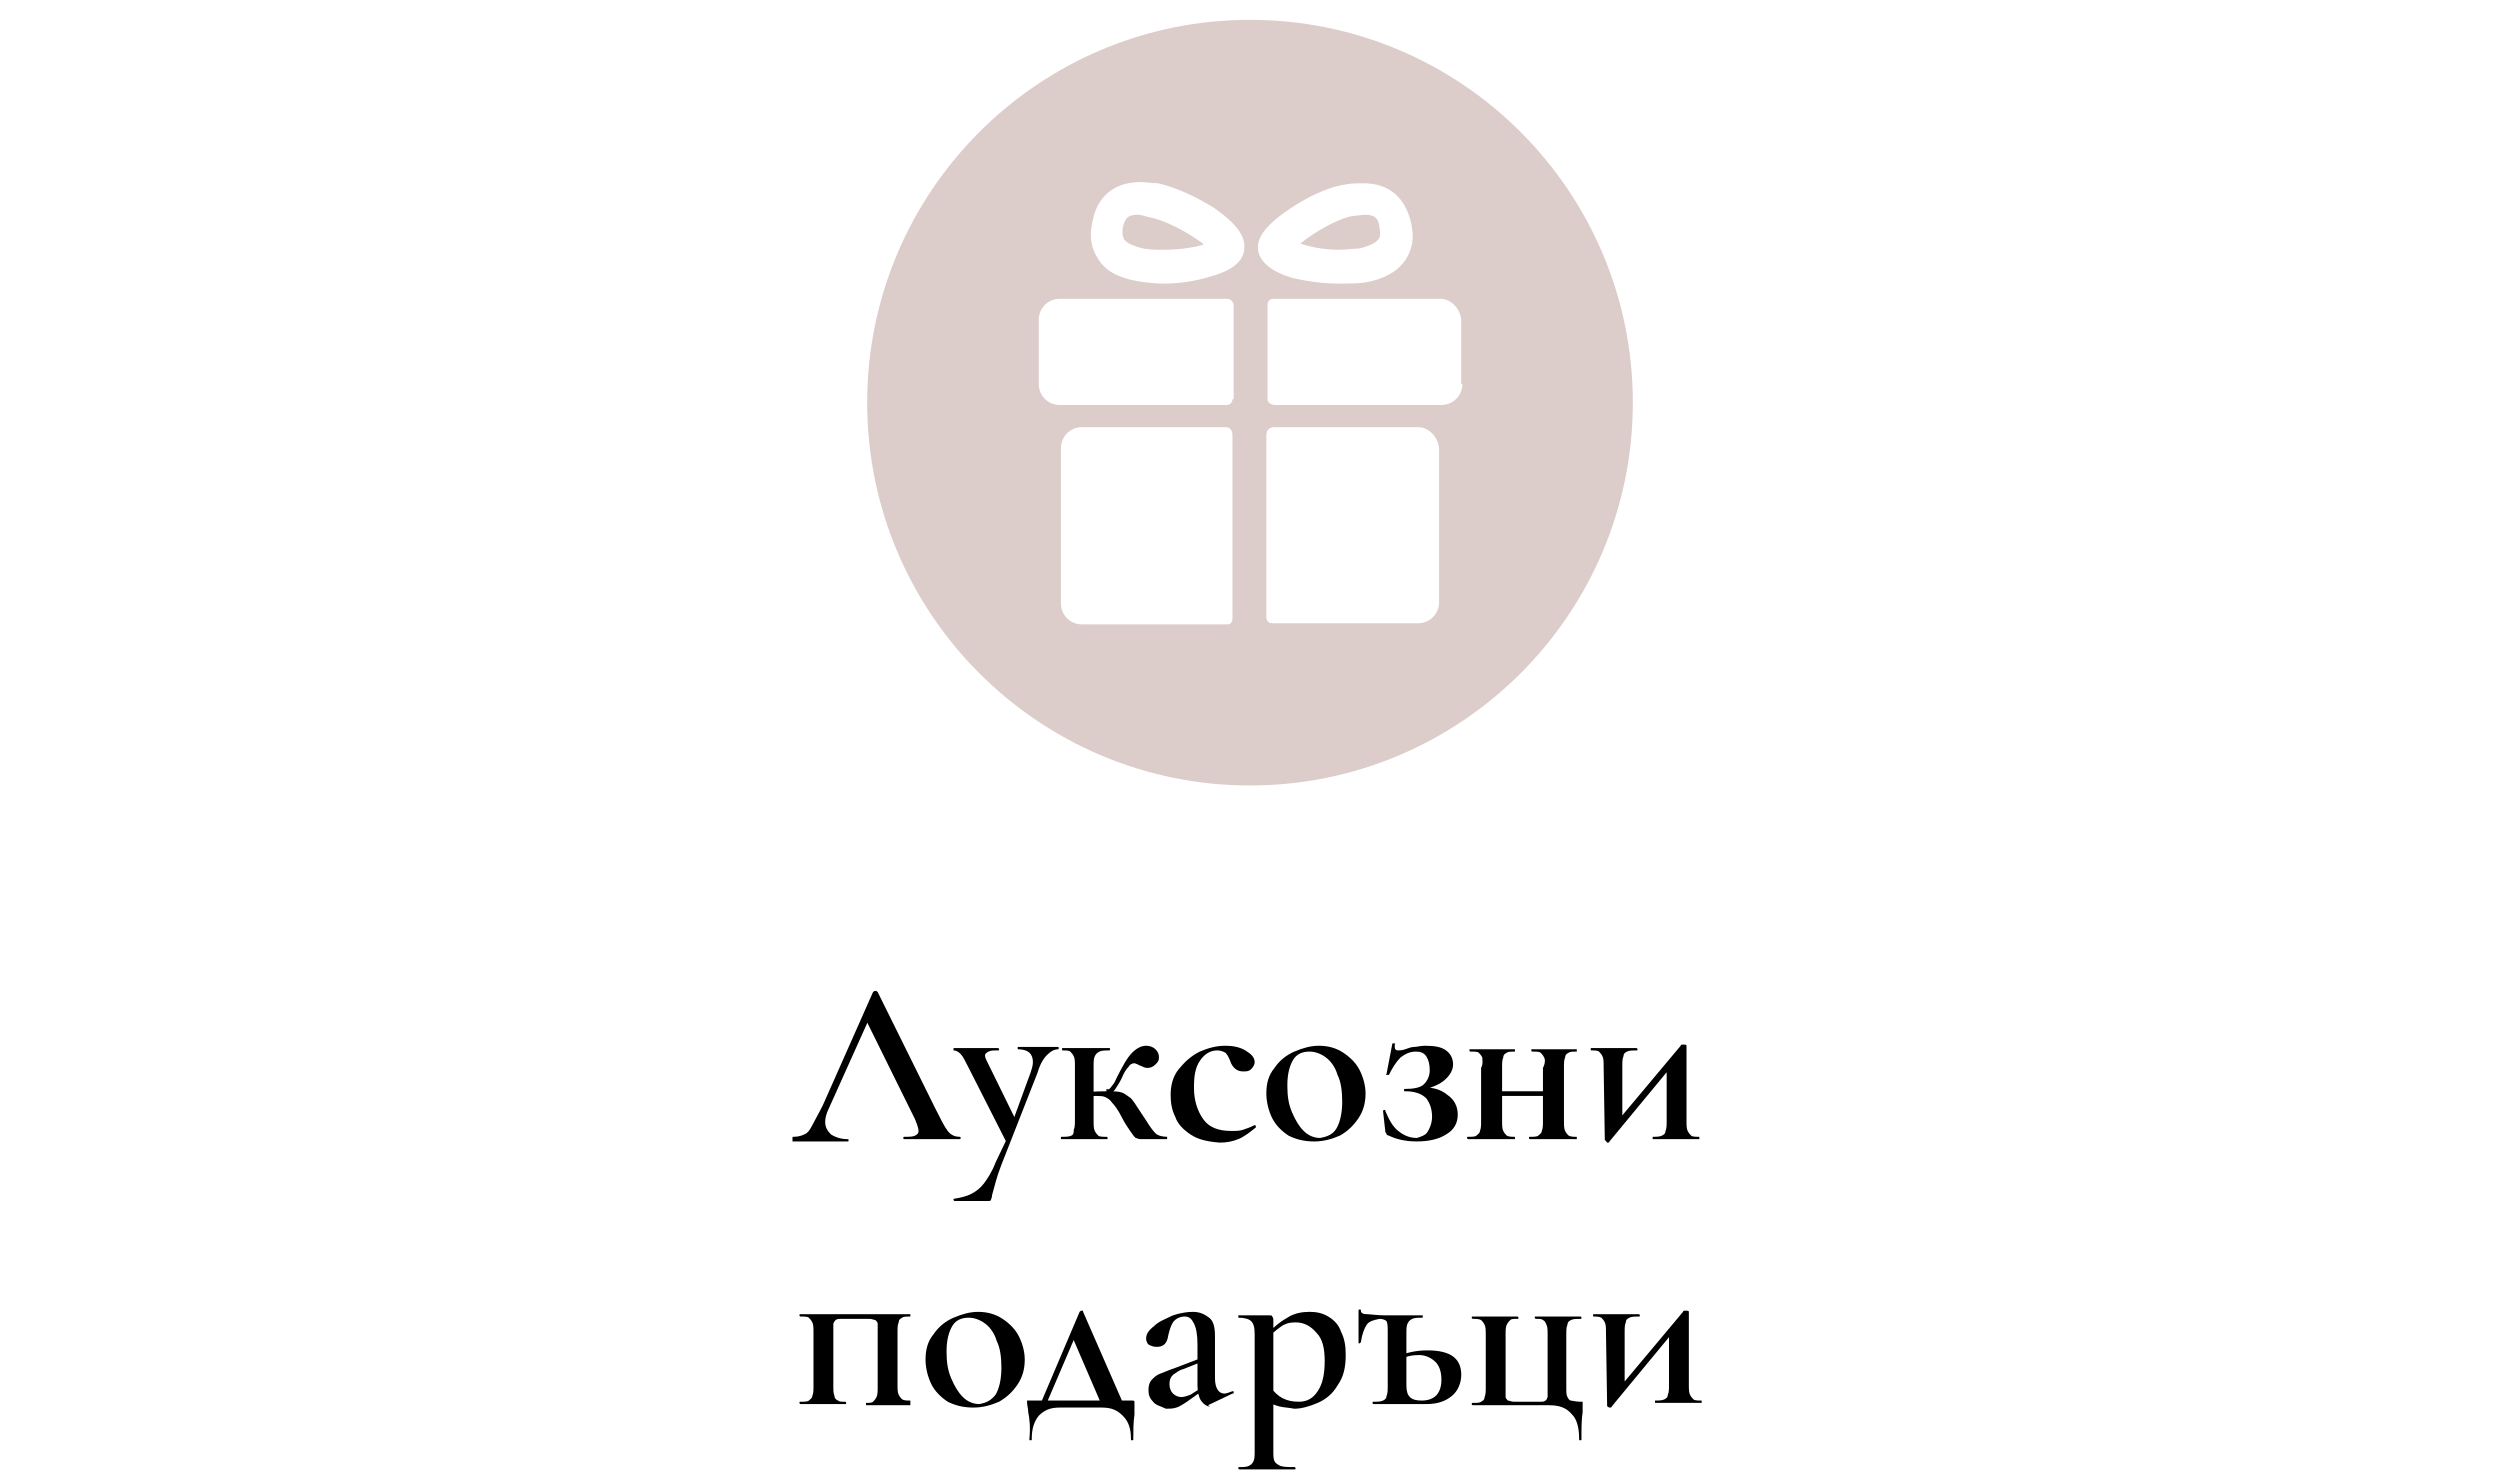 <?xml version="1.0" encoding="utf-8"?>
<!-- Generator: Adobe Illustrator 23.0.3, SVG Export Plug-In . SVG Version: 6.00 Build 0)  -->
<svg version="1.0" id="Layer_1" xmlns="http://www.w3.org/2000/svg" xmlns:xlink="http://www.w3.org/1999/xlink" x="0px" y="0px"
	 width="214.2px" height="126.6px" viewBox="0 0 214.2 126.6" style="enable-background:new 0 0 214.2 126.6;" xml:space="preserve"
	>
<style type="text/css">
	.st0{display:none;}
	.st1{display:inline;}
	.st2{fill:#CB0005;}
	.st3{display:inline;fill:#CB0005;}
	.st4{enable-background:new    ;}
	.st5{fill:#DCCCCA;}
	.st6{fill-rule:evenodd;clip-rule:evenodd;fill:#DCCCCA;}
</style>
<g>
	<g class="st4">
		<path d="M67.9,97.5c0-0.1,0-0.1,0.1-0.1c0.4,0,0.7-0.1,0.9-0.2c0.3-0.1,0.5-0.4,0.7-0.8s0.5-0.9,0.9-1.7l4.3-9.7
			c0,0,0.1-0.1,0.2-0.1c0.1,0,0.1,0,0.2,0.1l4.9,9.9c0.5,1,0.8,1.6,1.1,2c0.3,0.4,0.7,0.5,1,0.5c0.1,0,0.1,0,0.1,0.1s0,0.1-0.1,0.1
			c-0.3,0-0.7,0-1.2,0c-0.6,0-1,0-1.2,0c-0.3,0-0.7,0-1.2,0c-0.5,0-0.8,0-1.1,0c-0.1,0-0.1,0-0.1-0.1s0-0.1,0.1-0.1
			c0.4,0,0.7,0,0.9-0.1c0.2-0.1,0.3-0.2,0.3-0.4s-0.1-0.5-0.3-1l-4.2-8.5l0.8-1.3l-4,8.9c-0.2,0.4-0.3,0.8-0.3,1.1
			c0,0.5,0.2,0.8,0.5,1.1c0.3,0.2,0.8,0.4,1.4,0.4c0.1,0,0.1,0,0.1,0.1s0,0.1-0.1,0.1c-0.2,0-0.6,0-1,0c-0.5,0-0.9,0-1.3,0
			c-0.4,0-0.8,0-1.3,0c-0.4,0-0.8,0-1.1,0C67.9,97.6,67.9,97.5,67.9,97.5z"/>
		<path d="M86.4,97.3l0,0.9L83,91.5c-0.3-0.6-0.5-1-0.7-1.2s-0.4-0.3-0.6-0.3c0,0,0,0,0-0.1s0-0.1,0-0.1c0.3,0,0.6,0,0.8,0l0.8,0
			l1.4,0c0.2,0,0.5,0,0.8,0c0,0,0.1,0,0.1,0.1s0,0.1-0.1,0.1c-0.4,0-0.6,0-0.8,0.1c-0.2,0.1-0.3,0.2-0.3,0.3c0,0.1,0,0.2,0.1,0.4
			l2.6,5.3l-0.7,1l1.9-5.2c0.1-0.3,0.2-0.6,0.2-0.9c0-0.7-0.4-1.1-1.3-1.1c0,0,0,0,0-0.1s0-0.1,0-0.1c0.4,0,0.6,0,0.8,0l1.2,0l0.8,0
			c0.1,0,0.4,0,0.7,0c0,0,0,0,0,0.1s0,0.1,0,0.1c-0.4,0-0.7,0.2-1,0.5c-0.3,0.3-0.6,0.8-0.8,1.5l-3.1,7.9c-0.4,1-0.6,1.9-0.8,2.6
			c0,0.2-0.1,0.4-0.1,0.4c0,0.1-0.1,0.1-0.3,0.1h-2.8c0,0-0.1,0-0.1-0.1s0-0.1,0.1-0.1c0.6-0.1,1-0.2,1.4-0.4
			c0.4-0.2,0.8-0.5,1.1-0.9s0.7-1,1-1.8L86.4,97.3z"/>
		<path d="M90.9,97.5c0-0.1,0-0.1,0.1-0.1c0.3,0,0.6,0,0.8-0.1S92,97,92,96.8c0.1-0.2,0.1-0.5,0.1-0.9v-4.5c0-0.4,0-0.7-0.1-0.9
			c-0.1-0.2-0.2-0.3-0.3-0.4s-0.4-0.1-0.7-0.1c0,0,0,0,0-0.1s0-0.1,0-0.1c0.4,0,0.6,0,0.8,0l1.1,0l1.3,0c0.2,0,0.5,0,0.9,0
			c0,0,0,0,0,0.1s0,0.1,0,0.1c-0.4,0-0.7,0-0.9,0.1s-0.3,0.2-0.4,0.4c-0.1,0.2-0.1,0.5-0.1,0.9V96c0,0.4,0,0.7,0.1,0.9
			c0.1,0.2,0.2,0.3,0.3,0.4s0.4,0.1,0.7,0.1c0,0,0.1,0,0.1,0.1s0,0.1-0.1,0.1c-0.4,0-0.6,0-0.8,0l-1.1,0l-1.1,0c-0.2,0-0.5,0-0.9,0
			C90.9,97.6,90.9,97.5,90.9,97.5z M97.3,97.5c-0.1-0.1-0.2-0.2-0.4-0.5c-0.2-0.3-0.5-0.7-0.8-1.3c-0.3-0.6-0.6-1-0.8-1.2
			c-0.2-0.3-0.4-0.4-0.6-0.5c-0.2-0.1-0.5-0.1-0.8-0.1c-0.2,0-0.5,0-0.8,0.1l0-0.4c0.7-0.1,1.3-0.1,1.7-0.1c0.6,0,1,0,1.3,0.1
			c0.3,0.1,0.5,0.3,0.8,0.5c0.2,0.2,0.5,0.7,0.9,1.3l0.4,0.6c0.3,0.5,0.6,0.9,0.8,1.1c0.2,0.2,0.6,0.3,1,0.3c0,0,0,0,0,0.1
			s0,0.1,0,0.1h-2.3C97.5,97.6,97.4,97.5,97.3,97.5z M95.3,93c0.2-0.2,0.3-0.5,0.4-0.7c0.5-1,0.9-1.7,1.3-2.1
			c0.4-0.4,0.8-0.6,1.2-0.6c0.3,0,0.6,0.1,0.8,0.3s0.3,0.4,0.3,0.7S99.2,91,99,91.2c-0.2,0.2-0.4,0.3-0.7,0.3
			c-0.2,0-0.4-0.1-0.6-0.2c0,0-0.1,0-0.2-0.1c-0.1,0-0.2-0.1-0.3-0.1c-0.2,0-0.4,0.1-0.5,0.3c-0.2,0.2-0.4,0.5-0.6,1
			c-0.2,0.4-0.4,0.7-0.6,1c-0.2,0.2-0.4,0.3-0.7,0.3v-0.4C95,93.4,95.1,93.3,95.3,93z"/>
		<path d="M102,97.2c-0.6-0.4-1.1-0.9-1.3-1.5c-0.3-0.6-0.4-1.2-0.4-1.9c0-0.8,0.2-1.6,0.7-2.2c0.5-0.6,1-1.1,1.8-1.5
			c0.7-0.3,1.4-0.5,2.2-0.5c0.6,0,1.2,0.1,1.7,0.4c0.5,0.3,0.8,0.6,0.8,1c0,0.2-0.1,0.4-0.3,0.6s-0.4,0.2-0.7,0.2
			c-0.5,0-0.9-0.3-1.1-0.9c-0.1-0.3-0.3-0.6-0.4-0.7c-0.2-0.1-0.4-0.2-0.7-0.2c-0.6,0-1.1,0.3-1.5,0.9c-0.4,0.6-0.5,1.3-0.5,2.3
			c0,1.1,0.3,2,0.8,2.7s1.3,1,2.4,1c0.4,0,0.7,0,1-0.1c0.3-0.1,0.6-0.2,1-0.4h0c0,0,0.1,0,0.1,0.1s0,0.1,0,0.1c-0.5,0.4-1,0.8-1.5,1
			c-0.5,0.2-1,0.3-1.6,0.3C103.3,97.8,102.6,97.6,102,97.2z"/>
		<path d="M110.4,97.3c-0.6-0.4-1.1-0.9-1.4-1.5s-0.5-1.4-0.5-2.1c0-0.9,0.2-1.6,0.7-2.2c0.4-0.6,1-1.1,1.7-1.4
			c0.7-0.3,1.4-0.5,2.1-0.5c0.8,0,1.5,0.2,2.1,0.6c0.6,0.4,1.1,0.9,1.4,1.5c0.3,0.6,0.5,1.3,0.5,2c0,0.8-0.2,1.5-0.6,2.1
			c-0.4,0.6-0.9,1.1-1.6,1.5c-0.7,0.3-1.4,0.5-2.2,0.5C111.7,97.8,111,97.6,110.4,97.3z M114.5,96.7c0.3-0.5,0.5-1.3,0.5-2.3
			c0-0.9-0.1-1.7-0.4-2.3c-0.2-0.7-0.6-1.2-1-1.5s-0.9-0.5-1.4-0.5c-0.6,0-1.1,0.2-1.4,0.7c-0.3,0.5-0.5,1.2-0.5,2.2
			c0,0.9,0.1,1.6,0.4,2.3s0.6,1.2,1,1.6s0.9,0.6,1.4,0.6C113.7,97.4,114.2,97.2,114.5,96.7z"/>
		<path d="M122.3,97c0.2-0.3,0.4-0.8,0.4-1.3c0-0.7-0.2-1.2-0.5-1.6c-0.4-0.4-1-0.6-1.8-0.6c-0.1,0-0.1,0-0.1-0.1
			c0-0.1,0-0.1,0.1-0.1c0.7,0,1.3-0.1,1.6-0.4s0.5-0.7,0.5-1.2c0-0.5-0.1-0.9-0.3-1.2c-0.2-0.3-0.5-0.4-0.9-0.4
			c-0.5,0-0.9,0.2-1.3,0.5c-0.4,0.4-0.7,0.9-1,1.5c0,0,0,0-0.1,0c-0.1,0-0.2,0-0.1-0.1l0.5-2.6c0,0,0,0,0.1,0c0,0,0.1,0,0.1,0
			c0,0,0.1,0,0,0.1c0,0.1,0,0.1,0,0.2c0,0.2,0.1,0.3,0.3,0.3c0.1,0,0.3,0,0.6-0.1c0.3-0.1,0.5-0.2,0.8-0.2c0.2,0,0.5-0.1,0.9-0.1
			c0.8,0,1.4,0.1,1.8,0.4c0.4,0.3,0.6,0.7,0.6,1.2c0,0.5-0.3,1-0.8,1.4c-0.5,0.4-1.3,0.7-2.1,0.8l0-0.2c1-0.1,1.8,0.1,2.4,0.6
			c0.6,0.4,0.9,1,0.9,1.7c0,0.7-0.3,1.3-1,1.7c-0.6,0.4-1.5,0.6-2.5,0.6c-1,0-1.8-0.2-2.4-0.5c-0.1,0-0.2-0.1-0.2-0.1s0-0.1-0.1-0.2
			l-0.2-1.8c0,0,0-0.1,0.1-0.1c0.1,0,0.1,0,0.1,0.1c0.3,0.7,0.6,1.3,1.1,1.7c0.5,0.4,1,0.6,1.6,0.6C121.7,97.4,122.1,97.3,122.3,97z
			"/>
		<path d="M127,90.6c-0.1-0.2-0.2-0.3-0.3-0.4s-0.4-0.1-0.7-0.1c0,0-0.1,0-0.1-0.1s0-0.1,0.1-0.1c0.4,0,0.6,0,0.8,0l1.1,0l1.1,0
			c0.2,0,0.5,0,0.8,0c0,0,0,0,0,0.1s0,0.1,0,0.1c-0.3,0-0.6,0-0.7,0.1c-0.2,0.1-0.3,0.2-0.3,0.4c-0.1,0.2-0.1,0.5-0.1,0.9V96
			c0,0.4,0,0.7,0.1,0.9c0.1,0.2,0.2,0.3,0.3,0.4c0.2,0.1,0.4,0.1,0.7,0.1c0,0,0,0,0,0.1s0,0.1,0,0.1c-0.4,0-0.6,0-0.9,0l-1.1,0
			l-1.1,0c-0.2,0-0.5,0-0.9,0c0,0-0.1,0-0.1-0.1s0-0.1,0.1-0.1c0.3,0,0.6,0,0.7-0.1s0.3-0.2,0.3-0.4c0.1-0.2,0.1-0.5,0.1-0.9v-4.5
			C127.1,91.1,127,90.8,127,90.6z M127.8,93.5h5.4v0.4h-5.4V93.5z M132.3,90.6c-0.1-0.2-0.2-0.3-0.3-0.4s-0.4-0.1-0.7-0.1
			c0,0-0.1,0-0.1-0.1s0-0.1,0.1-0.1c0.4,0,0.6,0,0.8,0l1.1,0l1.1,0c0.2,0,0.5,0,0.8,0c0,0,0,0,0,0.1s0,0.1,0,0.1
			c-0.3,0-0.6,0-0.7,0.1c-0.2,0.1-0.3,0.2-0.3,0.4c-0.1,0.2-0.1,0.5-0.1,0.9V96c0,0.4,0,0.7,0.1,0.9c0.1,0.2,0.2,0.3,0.3,0.4
			c0.2,0.1,0.4,0.1,0.7,0.1c0,0,0,0,0,0.1s0,0.1,0,0.1c-0.4,0-0.6,0-0.9,0l-1.1,0l-1.2,0c-0.2,0-0.5,0-0.8,0c0,0-0.1,0-0.1-0.1
			s0-0.1,0.1-0.1c0.3,0,0.6,0,0.7-0.1s0.3-0.2,0.3-0.4c0.1-0.2,0.1-0.5,0.1-0.9v-4.5C132.4,91.1,132.4,90.8,132.3,90.6z"/>
		<path d="M137.5,97.7C137.4,97.7,137.4,97.7,137.5,97.7l-0.1-6.3c0-0.4,0-0.7-0.1-0.9c-0.1-0.2-0.2-0.3-0.3-0.4s-0.4-0.1-0.7-0.1
			c0,0,0,0,0-0.1s0-0.1,0-0.1c0.3,0,0.5,0,0.7,0l1.2,0l1.5,0c0.1,0,0.3,0,0.5,0c0,0,0.1,0,0.1,0.1s0,0.1-0.1,0.1
			c-0.3,0-0.6,0-0.8,0.1s-0.3,0.2-0.3,0.4c-0.1,0.2-0.1,0.5-0.1,0.9v4.6l-0.7,0.4l5.7-6.8c0-0.1,0.1-0.1,0.2-0.1
			c0.2,0,0.3,0,0.3,0.1V96c0,0.4,0,0.7,0.1,0.9c0.1,0.2,0.2,0.3,0.3,0.4s0.4,0.1,0.7,0.1c0,0,0,0,0,0.1s0,0.1,0,0.1
			c-0.4,0-0.7,0-0.9,0l-1.1,0l-1.1,0c-0.2,0-0.5,0-0.9,0c0,0,0,0,0-0.1s0-0.1,0-0.1c0.3,0,0.6,0,0.8-0.1c0.2-0.1,0.3-0.2,0.3-0.4
			c0.1-0.2,0.1-0.5,0.1-0.9v-4.7l0.8-0.4l-5.7,6.9c0,0.1-0.1,0.1-0.2,0.1C137.6,97.8,137.6,97.7,137.5,97.7z"/>
	</g>
	<g class="st4">
		<path d="M78,120.3c0,0.1,0,0.1,0,0.1c-0.4,0-0.6,0-0.9,0l-1.1,0l-1,0c-0.2,0-0.5,0-0.8,0c0,0,0,0,0-0.1s0-0.1,0-0.1
			c0.3,0,0.5,0,0.6-0.1c0.1-0.1,0.2-0.2,0.3-0.4c0.1-0.2,0.1-0.5,0.1-0.9v-4.5c0-0.4,0-0.7,0-0.9c0-0.1-0.1-0.2-0.2-0.3
			c-0.1,0-0.3-0.1-0.5-0.1h-2.3c-0.3,0-0.5,0-0.6,0.1s-0.1,0.1-0.2,0.3c0,0.1,0,0.5,0,0.9v4.4c0,0.4,0,0.7,0.1,0.9
			c0,0.2,0.1,0.3,0.3,0.4c0.1,0.1,0.3,0.1,0.6,0.1c0,0,0.1,0,0.1,0.1s0,0.1-0.1,0.1c-0.3,0-0.6,0-0.8,0l-1,0l-1.1,0
			c-0.2,0-0.5,0-0.9,0c0,0-0.1,0-0.1-0.1s0-0.1,0.1-0.1c0.3,0,0.6,0,0.7-0.1s0.3-0.2,0.3-0.4c0.1-0.2,0.1-0.5,0.1-0.9v-4.5
			c0-0.4,0-0.7-0.1-0.9c-0.1-0.2-0.2-0.3-0.3-0.4s-0.4-0.1-0.7-0.1c0,0-0.1,0-0.1-0.1s0-0.1,0.1-0.1H78c0,0,0,0,0,0.1s0,0.1,0,0.1
			c-0.3,0-0.6,0-0.7,0.1c-0.2,0.1-0.3,0.2-0.3,0.4c-0.1,0.2-0.1,0.5-0.1,0.9v4.4c0,0.4,0,0.7,0.1,0.9c0.1,0.2,0.2,0.3,0.3,0.4
			c0.2,0.1,0.4,0.1,0.7,0.1C78,120.1,78,120.2,78,120.3z"/>
		<path d="M81.2,120.1c-0.6-0.4-1.1-0.9-1.4-1.5s-0.5-1.4-0.5-2.1c0-0.9,0.2-1.6,0.7-2.2c0.4-0.6,1-1.1,1.7-1.4
			c0.7-0.3,1.4-0.5,2.1-0.5c0.8,0,1.5,0.2,2.1,0.6c0.6,0.4,1.1,0.9,1.4,1.5c0.3,0.6,0.5,1.3,0.5,2c0,0.8-0.2,1.5-0.6,2.1
			c-0.4,0.6-0.9,1.1-1.6,1.5c-0.7,0.3-1.4,0.5-2.2,0.5C82.5,120.6,81.8,120.4,81.2,120.1z M85.3,119.5c0.3-0.5,0.5-1.3,0.5-2.3
			c0-0.9-0.1-1.7-0.4-2.3c-0.2-0.7-0.6-1.2-1-1.5s-0.9-0.5-1.4-0.5c-0.6,0-1.1,0.2-1.4,0.7c-0.3,0.5-0.5,1.2-0.5,2.2
			c0,0.9,0.1,1.6,0.4,2.3s0.6,1.2,1,1.6s0.9,0.6,1.4,0.6C84.5,120.2,84.9,120,85.3,119.5z"/>
		<path d="M88.1,121c0-0.3-0.1-0.6-0.1-0.8c0-0.1,0-0.2,0-0.2c0,0,0.1,0,0.2,0h8.8c0.1,0,0.2,0,0.2,0.1c0,0,0,0.1,0,0.2
			c0,0.2,0,0.3,0,0.5c0,0.1,0,0.3,0,0.4c-0.1,0.7-0.1,1.4-0.1,2.1c0,0.1,0,0.1-0.1,0.1s-0.1,0-0.1-0.1c0-0.9-0.2-1.5-0.7-2
			s-1-0.7-1.8-0.7h-3.6c-0.8,0-1.3,0.2-1.8,0.7c-0.4,0.5-0.6,1.1-0.6,2c0,0.1,0,0.1-0.1,0.1s-0.1,0-0.1-0.1
			C88.3,122.2,88.2,121.5,88.1,121z M92.7,112.3c0.1,0,0.1,0,0.1,0.1l3.5,8h-1.9l-2.5-5.8l0.7-1.2l-3,7h-0.5l3.4-8
			C92.6,112.3,92.6,112.3,92.7,112.3z"/>
		<path d="M98.8,120.1c-0.3-0.3-0.4-0.6-0.4-1c0-0.4,0.1-0.7,0.3-0.9s0.4-0.4,0.7-0.5s0.7-0.3,1.3-0.5l2.1-0.8l0.1,0.3l-1.5,0.6
			c-0.4,0.1-0.6,0.3-0.9,0.5c-0.2,0.2-0.3,0.4-0.3,0.8c0,0.3,0.1,0.6,0.3,0.8c0.2,0.2,0.5,0.3,0.7,0.3c0.3,0,0.5-0.1,0.8-0.2
			l1.1-0.7l0,0.3l-1.4,1c-0.3,0.2-0.6,0.4-0.9,0.5c-0.3,0.1-0.6,0.1-0.9,0.1C99.5,120.5,99,120.4,98.8,120.1z M103.6,120.5
			c-0.2,0-0.5-0.2-0.7-0.5c-0.2-0.3-0.3-0.8-0.3-1.3v-3.5c0-0.8-0.1-1.4-0.3-1.8c-0.2-0.4-0.4-0.6-0.8-0.6c-0.4,0-0.8,0.2-1,0.5
			s-0.3,0.7-0.4,1.1c-0.1,0.7-0.4,1-1,1c-0.3,0-0.5-0.1-0.7-0.2c-0.1-0.1-0.2-0.3-0.2-0.5c0-0.4,0.2-0.7,0.7-1.1
			c0.4-0.4,1-0.6,1.6-0.9c0.6-0.2,1.2-0.3,1.7-0.3c0.6,0,1,0.2,1.4,0.5s0.5,0.9,0.5,1.6v3.6c0,0.8,0.3,1.3,0.8,1.3
			c0.2,0,0.4-0.1,0.7-0.2h0c0.1,0,0.1,0,0.1,0.1c0,0.1,0,0.1-0.1,0.1l-2.1,1C103.7,120.5,103.7,120.5,103.6,120.5z"/>
		<path d="M106.1,125.8c0-0.1,0-0.1,0.1-0.1c0.3,0,0.6,0,0.8-0.1c0.2-0.1,0.3-0.2,0.4-0.4s0.1-0.5,0.1-0.9v-10
			c0-0.6-0.1-0.9-0.3-1.1s-0.6-0.3-1.1-0.3c0,0,0,0,0-0.1s0-0.1,0-0.1h2.6c0.2,0,0.3,0,0.3,0.1c0.1,0.1,0.1,0.2,0.1,0.4v11.1
			c0,0.4,0,0.7,0.1,0.9c0.1,0.2,0.3,0.3,0.5,0.4c0.3,0.1,0.7,0.1,1.2,0.1c0,0,0.1,0,0.1,0.1s0,0.1-0.1,0.1c-0.5,0-0.9,0-1.1,0
			l-1.6,0l-1.2,0c-0.2,0-0.5,0-0.8,0C106.1,125.9,106.1,125.8,106.1,125.8z M109.6,120.5c-0.4-0.1-0.8-0.3-1.4-0.5l0.6-1.2
			c0.4,0.5,0.7,0.8,1.1,1c0.4,0.2,0.8,0.3,1.4,0.3c0.7,0,1.2-0.3,1.6-0.9c0.4-0.6,0.6-1.4,0.6-2.6c0-1.1-0.2-1.9-0.7-2.4
			c-0.5-0.6-1.1-0.9-1.8-0.9c-0.5,0-0.9,0.1-1.3,0.4s-0.8,0.6-1.2,1.1l-0.2-0.2c0.7-0.8,1.3-1.3,2-1.7c0.6-0.4,1.3-0.5,1.9-0.5
			c0.6,0,1.1,0.1,1.6,0.4c0.5,0.3,0.9,0.7,1.1,1.3c0.3,0.6,0.4,1.2,0.4,2c0,1.1-0.2,1.9-0.7,2.6c-0.4,0.7-1,1.2-1.7,1.5
			c-0.7,0.3-1.4,0.5-2,0.5C110.4,120.6,110,120.6,109.6,120.5z"/>
		<path d="M117.1,113.5c-0.2,0.3-0.4,0.8-0.5,1.5c0,0-0.1,0.1-0.1,0.1c-0.1,0-0.1,0-0.1-0.1l0-2.7c0-0.1,0-0.1,0.1-0.1
			s0.1,0,0.1,0.1c0,0.2,0.2,0.3,0.5,0.3c0.3,0,0.9,0.1,1.6,0.1l3.2,0c0,0,0,0,0,0.1s0,0.1,0,0.1c-0.4,0-0.7,0-0.9,0.1
			s-0.3,0.2-0.4,0.4c-0.1,0.2-0.1,0.5-0.1,0.9v4.4c0,0.5,0.1,0.8,0.3,1c0.2,0.2,0.5,0.3,1,0.3c1.1,0,1.7-0.6,1.7-1.8
			c0-0.7-0.2-1.2-0.5-1.5s-0.8-0.6-1.4-0.6c-0.6,0-1.1,0.1-1.7,0.4l-0.1-0.3c0.7-0.3,1.5-0.5,2.5-0.5c2,0,2.9,0.7,2.9,2.1
			c0,0.7-0.3,1.4-0.8,1.8c-0.6,0.5-1.3,0.7-2.2,0.7l-1.1,0c-0.6,0-1.1,0-1.4,0l-1.1,0c-0.2,0-0.5,0-0.9,0c0,0-0.1,0-0.1-0.1
			s0-0.1,0.1-0.1c0.3,0,0.6,0,0.8-0.1s0.3-0.2,0.3-0.4c0.1-0.2,0.1-0.5,0.1-0.9v-4.5c0-0.5,0-0.8-0.1-1c-0.1-0.1-0.3-0.2-0.6-0.2
			C117.7,113.1,117.3,113.2,117.1,113.5z"/>
		<path d="M132.7,120.4h-6.5c0,0-0.1,0-0.1-0.1s0-0.1,0.1-0.1c0.3,0,0.6,0,0.7-0.1c0.2-0.1,0.3-0.2,0.3-0.4c0.1-0.2,0.1-0.5,0.1-0.9
			v-4.4c0-0.4,0-0.7-0.1-0.9c-0.1-0.2-0.2-0.3-0.3-0.4c-0.2-0.1-0.4-0.1-0.7-0.1c0,0-0.1,0-0.1-0.1s0-0.1,0.1-0.1c0.4,0,0.6,0,0.8,0
			l1.1,0l1.1,0c0.2,0,0.4,0,0.8,0c0,0,0.1,0,0.1,0.1s0,0.1-0.1,0.1c-0.3,0-0.5,0-0.6,0.1c-0.1,0.1-0.2,0.2-0.3,0.4
			c-0.1,0.2-0.1,0.5-0.1,0.9v4.5c0,0.4,0,0.7,0,0.8c0,0.1,0.1,0.2,0.2,0.3c0.1,0,0.3,0.1,0.5,0.1h2.2c0.3,0,0.4,0,0.5-0.1
			c0.1,0,0.1-0.1,0.2-0.3c0-0.1,0-0.4,0-0.9v-4.4c0-0.4,0-0.7-0.1-0.9s-0.1-0.3-0.3-0.4c-0.1-0.1-0.3-0.1-0.6-0.1c0,0-0.1,0-0.1-0.1
			s0-0.1,0.1-0.1c0.3,0,0.6,0,0.8,0l1,0l1.1,0c0.2,0,0.5,0,0.9,0c0,0,0.1,0,0.1,0.1s0,0.1-0.1,0.1c-0.3,0-0.6,0-0.8,0.1
			s-0.3,0.2-0.3,0.4c-0.1,0.2-0.1,0.5-0.1,0.9v4.5c0,0.4,0,0.6,0.1,0.8c0.1,0.2,0.2,0.3,0.3,0.3s0.4,0.1,0.8,0.1c0.1,0,0.2,0,0.2,0
			c0,0,0,0.1,0,0.2c0,0.1,0,0.3,0,0.7c-0.1,0.6-0.1,1.4-0.1,2.3c0,0.1,0,0.1-0.1,0.1s-0.1,0-0.1-0.1c0-1-0.2-1.7-0.6-2.1
			C134.2,120.6,133.6,120.4,132.7,120.4z"/>
		<path d="M137.7,120.5C137.7,120.5,137.6,120.5,137.7,120.5l-0.1-6.3c0-0.4,0-0.7-0.1-0.9c-0.1-0.2-0.2-0.3-0.3-0.4
			c-0.2-0.1-0.4-0.1-0.7-0.1c0,0,0,0,0-0.1s0-0.1,0-0.1c0.3,0,0.5,0,0.7,0l1.2,0l1.5,0c0.1,0,0.3,0,0.5,0c0,0,0.1,0,0.1,0.1
			s0,0.1-0.1,0.1c-0.3,0-0.6,0-0.8,0.1c-0.2,0.1-0.3,0.2-0.3,0.4c-0.1,0.2-0.1,0.5-0.1,0.9v4.6l-0.7,0.4l5.7-6.8
			c0-0.1,0.1-0.1,0.2-0.1c0.2,0,0.3,0,0.3,0.1v6.2c0,0.4,0,0.7,0.1,0.9c0.1,0.2,0.2,0.3,0.3,0.4s0.4,0.1,0.7,0.1c0,0,0,0,0,0.1
			s0,0.1,0,0.1c-0.4,0-0.7,0-0.9,0l-1.1,0l-1.1,0c-0.2,0-0.5,0-0.9,0c0,0,0,0,0-0.1s0-0.1,0-0.1c0.3,0,0.6,0,0.8-0.1
			s0.3-0.2,0.3-0.4c0.1-0.2,0.1-0.5,0.1-0.9V114l0.8-0.4l-5.7,6.9c0,0.1-0.1,0.1-0.2,0.1C137.8,120.6,137.8,120.5,137.7,120.5z"/>
	</g>
</g>
<g>
	<path class="st5" d="M114.7,21.4c0.6,0,1.2-0.1,1.7-0.1c0.9-0.2,1.5-0.5,1.7-0.8c0.1-0.1,0.2-0.3,0.1-1c-0.1-0.9-0.5-1.1-1.3-1.1
		c-0.3,0-0.6,0.1-1,0.1c-1.5,0.3-3.4,1.5-4.4,2.3c-0.1,0.1-0.1,0.1,0,0.1C112.1,21.1,113.3,21.4,114.7,21.4z"/>
	<path class="st5" d="M98.4,18.6c-0.3-0.1-0.7-0.2-0.9-0.2c-0.9,0-1.1,0.3-1.3,1.1c-0.1,0.7,0.1,0.9,0.1,1c0.2,0.3,0.8,0.6,1.7,0.8
		c0.5,0.1,1.1,0.1,1.7,0.1c1.3,0,2.6-0.2,3.3-0.4c0.1,0,0.1-0.1,0.1-0.1C101.9,20,100,18.9,98.4,18.6z"/>
	<path class="st5" d="M107.1,1.7C89,1.7,74.3,16.4,74.3,34.5c0,18.1,14.7,32.8,32.8,32.8s32.8-14.7,32.8-32.8
		C139.9,16.4,125.2,1.7,107.1,1.7z M105.6,53c0,0,0,0.5-0.4,0.5c-3.1,0-12.5,0-12.5,0c-1,0-1.8-0.8-1.8-1.8V38.4
		c0-1,0.8-1.8,1.8-1.8c0,0,9.2,0,12.3,0c0.6,0,0.6,0.6,0.6,0.7V53z M105.6,34.2c0,0,0,0.5-0.5,0.5c-3.5,0-14.3,0-14.3,0
		c-1,0-1.8-0.8-1.8-1.8v-5.5c0-1,0.8-1.8,1.8-1.8c0,0,10.7,0,14.3,0c0.6,0,0.6,0.6,0.6,0.6V34.2z M106.6,21.5
		c-0.2,1-1.1,1.7-2.9,2.2c-1.3,0.4-2.7,0.6-4,0.6c-0.8,0-1.5-0.1-2.2-0.2c-1.7-0.3-2.8-0.9-3.4-1.9c-0.6-0.9-0.8-1.9-0.5-3.2
		c0.4-2.2,1.9-3.4,4.1-3.4c0.5,0,1,0.1,1.5,0.1c1.4,0.3,3.2,1.1,4.8,2.1C106.6,19.6,106.7,20.7,106.6,21.5z M107.8,21.5
		c-0.1-0.7,0-1.8,2.7-3.6c1.6-1.1,3.4-1.9,4.8-2.1c0.5-0.1,1.1-0.1,1.5-0.1c2.2,0,3.6,1.2,4.1,3.4c0.3,1.3,0.1,2.3-0.5,3.2
		c-0.7,1-1.8,1.6-3.4,1.9c-0.7,0.1-1.5,0.1-2.3,0.1c-1.3,0-2.8-0.2-4-0.5C109,23.3,108,22.5,107.8,21.5z M123.3,51.6
		c0,1-0.8,1.8-1.8,1.8c0,0-9.4,0-12.5,0c-0.5,0-0.5-0.5-0.5-0.5V37.4c0,0-0.1-0.8,0.7-0.8c3.1,0,12.3,0,12.3,0
		c0.9,0,1.7,0.8,1.8,1.8V51.6z M125.3,32.9c0,1-0.8,1.8-1.8,1.8c0,0-10.6,0-14.2,0c-0.7,0-0.7-0.5-0.7-0.5v-8.1c0,0,0-0.5,0.5-0.5
		c3.6,0,14.3,0,14.3,0c0.9,0,1.7,0.8,1.8,1.8V32.9z"/>
</g>
</svg>
